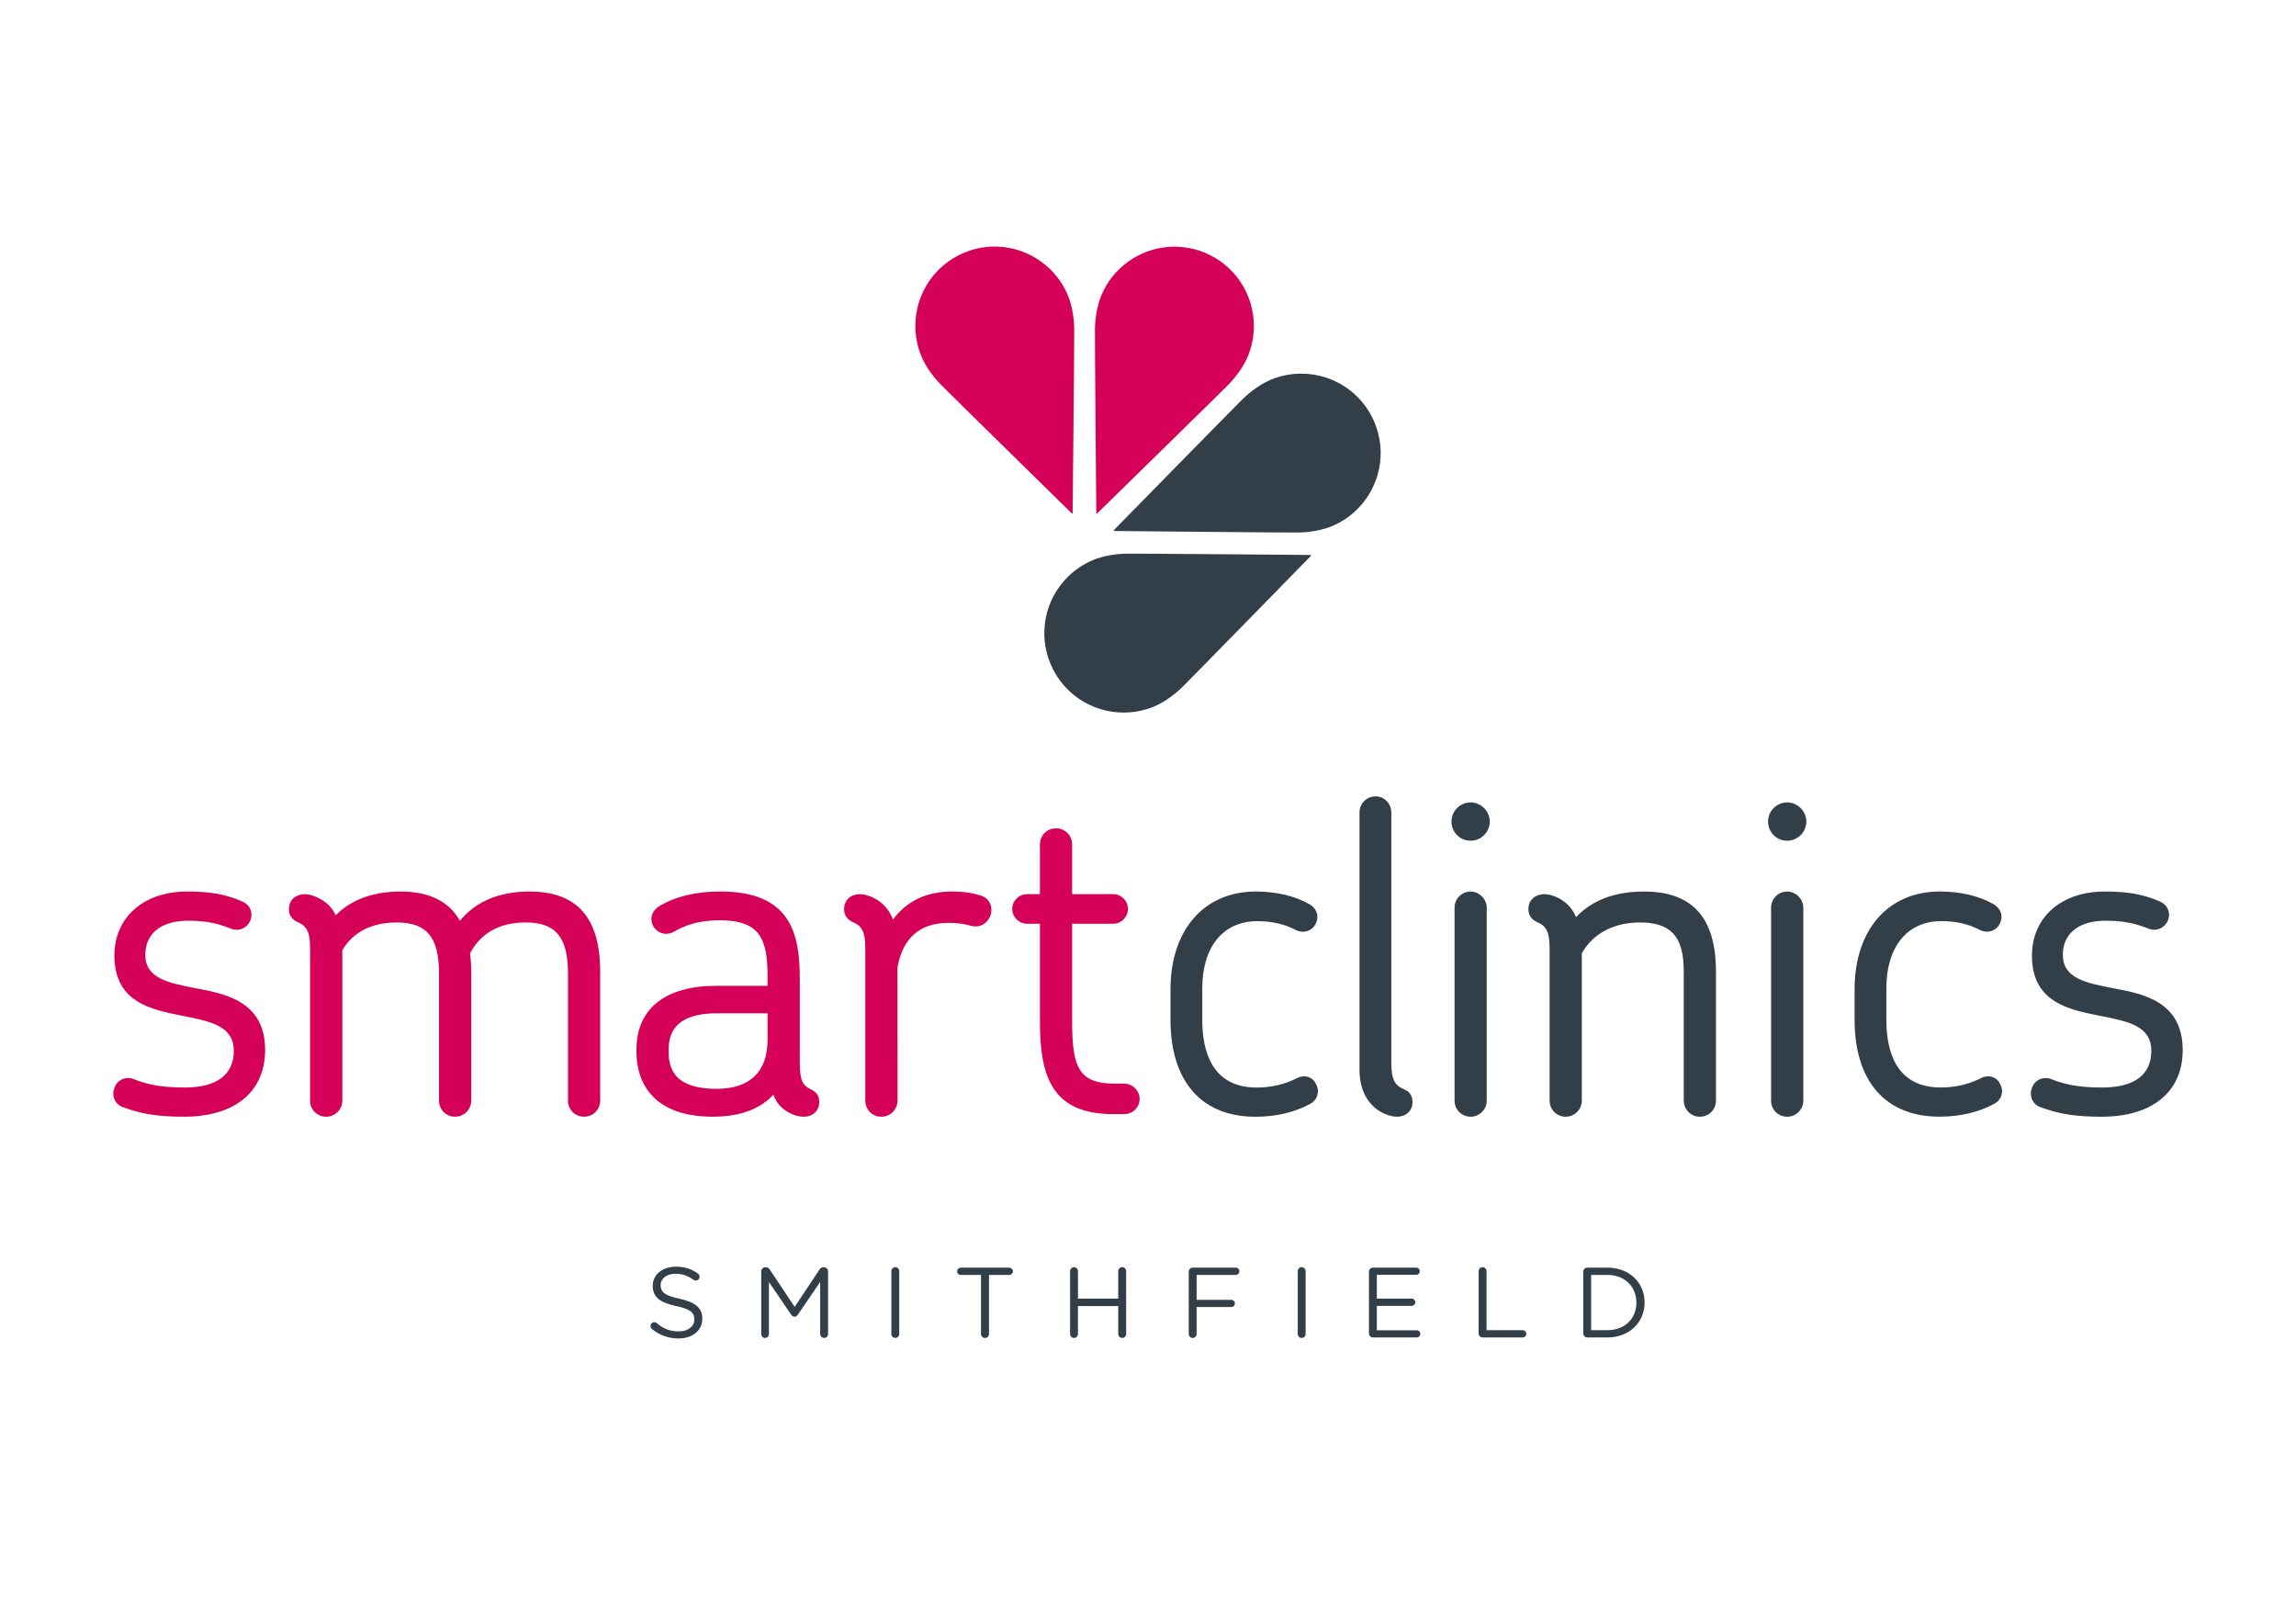 <?xml version="1.0" encoding="UTF-8"?> <svg xmlns="http://www.w3.org/2000/svg" xmlns:xlink="http://www.w3.org/1999/xlink" preserveAspectRatio="xMidYMid slice" width="1000px" height="706px" version="1.1" id="Layer_1" x="0px" y="0px" viewBox="0 0 1190.55 841.89" style="enable-background:new 0 0 1190.55 841.89;" xml:space="preserve"> <style type="text/css"> .st0{fill:#323E48;} .st1{fill:#D50057;} </style> <g> <path class="st0" d="M338.1,689.84c-0.46-0.31-0.78-0.88-0.78-1.55c0-1.14,0.88-2.02,1.97-2.02c0.52,0,0.98,0.21,1.24,0.47 c3.41,2.9,6.83,4.29,11.43,4.29c4.86,0,8.07-2.58,8.07-6.15v-0.1c0-3.36-1.81-5.27-9.41-6.88c-8.32-1.81-12.15-4.5-12.15-10.45 v-0.1c0-5.69,5.01-9.88,11.89-9.88c4.76,0,8.22,1.19,11.53,3.57c0.41,0.31,0.88,0.88,0.88,1.65c0,1.09-0.88,1.97-1.96,1.97 c-0.47,0-0.83-0.1-1.19-0.36c-3.05-2.22-6-3.15-9.36-3.15c-4.71,0-7.7,2.58-7.7,5.84v0.1c0,3.41,1.86,5.33,9.82,7.03 c8.07,1.76,11.79,4.7,11.79,10.24v0.1c0,6.2-5.17,10.24-12.36,10.24C346.53,694.7,342.13,693.05,338.1,689.84z"></path> <path class="st0" d="M394.72,659.85c0-1.09,0.93-2.02,2.02-2.02h0.47c0.88,0,1.5,0.47,1.91,1.08l12.93,19.44l12.93-19.44 c0.41-0.67,1.09-1.08,1.91-1.08h0.47c1.09,0,2.02,0.93,2.02,2.02v32.52c0,1.14-0.93,2.07-2.02,2.07c-1.14,0-2.07-0.98-2.07-2.07 v-26.99l-11.58,17.01c-0.47,0.67-0.98,1.03-1.71,1.03c-0.72,0-1.29-0.36-1.76-1.03l-11.53-16.96v26.99c0,1.14-0.88,2.02-2.02,2.02 c-1.09,0-1.96-0.88-1.96-2.02V659.85z"></path> <path class="st0" d="M462.2,659.8c0-1.14,0.93-2.07,2.02-2.07c1.14,0,2.07,0.93,2.07,2.07v32.57c0,1.14-0.93,2.07-2.07,2.07 c-1.09,0-2.02-0.93-2.02-2.07V659.8z"></path> <path class="st0" d="M508.69,661.77h-10.5c-1.03,0-1.91-0.83-1.91-1.86c0-1.03,0.88-1.91,1.91-1.91h25.13 c1.03,0,1.91,0.88,1.91,1.91c0,1.03-0.88,1.86-1.91,1.86h-10.5v30.61c0,1.14-0.93,2.07-2.07,2.07c-1.14,0-2.07-0.93-2.07-2.07 V661.77z"></path> <path class="st0" d="M554.87,659.8c0-1.14,0.93-2.07,2.02-2.07c1.14,0,2.07,0.93,2.07,2.07v14.27h20.89V659.8 c0-1.14,0.93-2.07,2.07-2.07c1.09,0,2.02,0.93,2.02,2.07v32.57c0,1.14-0.93,2.07-2.02,2.07c-1.14,0-2.07-0.93-2.07-2.07V677.9 h-20.89v14.48c0,1.14-0.93,2.07-2.07,2.07c-1.09,0-2.02-0.93-2.02-2.07V659.8z"></path> <path class="st0" d="M616.4,660.06c0-1.14,0.93-2.07,2.02-2.07h22.39c1.03,0,1.86,0.83,1.86,1.86c0,1.03-0.83,1.91-1.86,1.91 h-20.32v12.93h17.99c1.03,0,1.86,0.83,1.86,1.86s-0.83,1.86-1.86,1.86h-17.99v13.96c0,1.14-0.93,2.07-2.07,2.07 c-1.09,0-2.02-0.93-2.02-2.07V660.06z"></path> <path class="st0" d="M672.92,659.8c0-1.14,0.93-2.07,2.02-2.07c1.14,0,2.07,0.93,2.07,2.07v32.57c0,1.14-0.93,2.07-2.07,2.07 c-1.09,0-2.02-0.93-2.02-2.07V659.8z"></path> <path class="st0" d="M709.85,692.12v-32.06c0-1.14,0.93-2.07,2.02-2.07h22.49c1.03,0,1.86,0.83,1.86,1.86 c0,1.03-0.83,1.86-1.86,1.86h-20.42v12.36h18.1c1.03,0,1.86,0.88,1.86,1.86c0,1.03-0.83,1.86-1.86,1.86h-18.1v12.67h20.68 c1.03,0,1.86,0.83,1.86,1.86c0,1.03-0.83,1.86-1.86,1.86h-22.75C710.78,694.18,709.85,693.25,709.85,692.12z"></path> <path class="st0" d="M766.73,659.8c0-1.14,0.93-2.07,2.02-2.07c1.14,0,2.07,0.93,2.07,2.07v30.61h18.77c1.03,0,1.86,0.88,1.86,1.91 c0,1.03-0.83,1.86-1.86,1.86h-20.84c-1.08,0-2.02-0.93-2.02-2.07V659.8z"></path> <path class="st0" d="M820.97,660.06c0-1.14,0.93-2.07,2.02-2.07h10.55c11.37,0,19.23,7.81,19.23,17.99v0.1 c0,10.18-7.86,18.1-19.23,18.1h-10.55c-1.08,0-2.02-0.93-2.02-2.07V660.06z M833.54,690.41c9.15,0,14.99-6.2,14.99-14.22v-0.1 c0-8.02-5.84-14.32-14.99-14.32h-8.48v28.64H833.54z"></path> </g> <g> <path class="st1" d="M137.48,545.11c0,21.67-15.71,34.61-42.01,34.61c-13.52,0-22.44-1.41-31.83-5.01 c-1.93-0.69-3.45-2.07-4.26-3.91c-0.85-1.93-0.85-4.19,0.02-6.18c1.28-3.86,5.71-5.98,9.79-4.45c6.93,2.72,13.77,4.41,26.51,4.41 c16.69,0,25.52-6.57,25.52-19.01c0-12.9-12.03-15.28-25.95-18.04c-1.64-0.33-3.31-0.65-4.97-1.01 c-14.99-3.08-30.99-8.22-30.99-30.31c0-19.89,15.17-33.26,37.74-33.26c11.97,0,19.9,1.42,28.28,5.04c2.13,0.83,3.7,2.28,4.5,4.2 c0.77,1.85,0.74,3.94-0.07,5.87c-1.65,3.84-5.85,5.7-9.79,4.23c-7.44-3.03-13.72-4.2-22.48-4.2c-13.87,0-22.15,6.61-22.15,17.68 c0,12.24,11.95,14.56,25.77,17.26l2.22,0.43C116.92,516.1,137.48,520.1,137.48,545.11 M274.58,462.96 c-15.67,0-27.81,5.11-36.13,15.17c-5.57-10.06-15.89-15.17-30.72-15.17c-14.14,0-25.46,4.13-33.67,12.29 c-1.02-2.26-2.48-4.24-4.37-5.94c-3.32-2.85-8.28-4.99-11.53-4.99c-4.16,0-8.36,2.44-8.36,7.9c0,2.85,1.55,5.21,4.27,6.46 c4.06,1.84,6.72,3.76,6.72,13.51v79.18c0,4.68,3.67,8.36,8.36,8.36c4.6,0,8.36-3.74,8.36-8.36V493.4 c5.53-9.42,15.29-14.4,28.2-14.4c15.58,0,21.93,7.65,21.93,26.41v65.95c0,4.68,3.68,8.36,8.36,8.36c4.61,0,8.36-3.74,8.36-8.36 v-66.85c0-3.26-0.2-6.35-0.62-9.45c3.81-7.41,11.89-16.07,28.84-16.07c15.58,0,21.94,7.65,21.94,26.41v65.95 c0,4.68,3.67,8.36,8.35,8.36s8.35-3.68,8.35-8.36v-66.85C311.2,476.55,299.23,462.96,274.58,462.96 M424.81,572.04 c0,4.59-3.26,7.68-8.13,7.68c-3.86,0-8.63-2.08-11.6-5.05c-1.66-1.5-3.02-3.6-4.09-6.35c-8.5,9.37-21.52,11.4-31.2,11.4 c-35.88,0-39.75-23.26-39.75-33.25v-1.8c0-20.85,14.98-32.8,41.1-32.8h26.87v-4.89c0-19.31-3.84-29.11-24.85-29.11 c-11.9,0-18.89,3.15-23.64,5.9c-1.37,0.76-2.76,1.14-4.15,1.14c-3.34,0-6.33-2.3-7.3-5.6c-0.96-3.3,0.39-6.57,3.5-8.55 c8.36-5.19,19.12-7.81,32.04-7.81c36.14,0,41.11,21.59,41.11,44.93v43.96c0,9.44,1.72,11.79,5.83,13.75 C423.37,566.87,424.81,569.04,424.81,572.04 M398.01,539.74V526.1h-25.97c-17.03,0-25.3,6.08-25.3,18.57v2.02 c0,12.5,8.12,18.57,24.85,18.57C388.88,565.26,398.01,556.43,398.01,539.74 M509.26,465.28c-4.34-1.54-9.6-2.32-15.65-2.32 c-13.12,0-23.39,4.89-30.58,14.53c-2.57-6.73-7.49-11.07-14.67-12.92l-0.29-0.04c-0.32,0-0.69-0.07-1.02-0.11 c-0.39-0.06-0.75-0.1-1-0.1c-5.08,0-8.36,3.1-8.36,7.9c0,2.85,1.55,5.21,4.28,6.46c4.05,1.84,6.71,3.76,6.71,13.51v79.18 c0,4.68,3.67,8.36,8.36,8.36c4.61,0,8.36-3.74,8.36-8.36l-0.02-69.11c2.77-15.29,11.66-23.04,26.43-23.04 c6.18,0,9.43,0.88,11.8,1.53c4.04,1.11,7.87-0.75,9.68-4.67c0.96-2.08,1.06-4.45,0.25-6.52 C512.8,467.64,511.29,466.1,509.26,465.28 M583.03,562.57h-4.93c-18.81,0-22.16-8.45-22.16-32.26v-50.65h21.27 c4.23,0,7.67-3.45,7.67-7.67c0-4.23-3.45-7.68-7.67-7.68h-21.27v-25.76c0-4.68-3.67-8.36-8.36-8.36s-8.35,3.68-8.35,8.36v25.76 h-6.68c-4.24,0-7.68,3.45-7.68,7.68c0,4.23,3.45,7.67,7.68,7.67h6.68v50.65c0,28.85,6.46,48.06,37.97,48.06h5.83 c4.36,0,7.9-3.55,7.9-7.9C590.94,566.27,587.24,562.57,583.03,562.57"></path> <path class="st0" d="M606.94,529.42v-15.7c0-30.83,17.37-50.76,44.24-50.76c10.66,0,20.59,2.37,27.97,6.67 c3.87,2.33,5.05,6.57,2.9,10.35c-1.91,3.55-6.21,4.88-10.07,2.94c-6.04-3.13-12.42-4.59-20.12-4.59 c-17.54,0-28.44,13.31-28.44,34.72v16.6c0,15.94,4.89,34.94,28.21,34.94c7.4,0,14.4-1.61,20.79-4.8c4.02-2.15,8.43-0.68,10.12,3.28 c1.88,3.76,0.55,8.01-3.21,10.03c-8.19,4.4-17.74,6.64-28.38,6.64C622.99,579.72,606.94,561.38,606.94,529.42 M732.44,572.04 c0-3.11-1.6-5.49-4.29-6.46c-4.05-1.84-6.71-3.8-6.71-13.74V421.96c0-4.6-3.64-8.35-8.13-8.35c-4.68,0-8.36,3.67-8.36,8.35v133.71 c0,5.54,1.31,13.33,7.55,19.03c3.13,2.9,8.09,5.02,11.79,5.02C729.17,579.72,732.44,576.63,732.44,572.04 M770.92,471.31 c0-4.44-3.9-8.34-8.35-8.34c-4.61,0-8.34,3.74-8.34,8.34v100.06c0,4.68,3.67,8.36,8.34,8.36c4.61,0,8.35-3.74,8.35-8.36V471.31z M762.57,436.6c5.46,0,9.92-4.45,9.92-9.93c0-5.37-4.54-9.92-9.92-9.92c-5.47,0-9.93,4.45-9.93,9.92 C752.64,432.23,757,436.6,762.57,436.6 M820.23,571.36v-76.41c5.84-10.29,16.57-15.95,30.23-15.95c7.73,0,13.25,1.77,16.86,5.44 c4.06,4.12,5.89,10.78,5.75,20.97v65.95c0,4.61,3.74,8.36,8.35,8.36c4.69,0,8.36-3.68,8.36-8.36v-66.85 c0-27.96-12.2-41.55-37.29-41.55c-15.1,0-26.95,4.47-35.24,13.28c-1.11-2.68-2.72-5-4.79-6.91c-3.51-3.25-8.58-5.02-11.57-5.02 c-4.16,0-8.36,2.44-8.36,7.91c0,2.85,1.56,5.21,4.27,6.45c4.07,1.84,6.72,3.78,6.72,13.51v79.19c0,4.68,3.68,8.36,8.36,8.36 C816.48,579.72,820.23,575.98,820.23,571.36 M926.72,436.6c5.47,0,9.92-4.45,9.92-9.93c0-5.37-4.55-9.92-9.92-9.92 c-5.47,0-9.93,4.45-9.93,9.92C916.8,432.23,921.16,436.6,926.72,436.6 M935.07,571.36V471.31c0-4.44-3.9-8.34-8.35-8.34 c-4.6,0-8.36,3.74-8.36,8.34v100.06c0,4.68,3.67,8.36,8.36,8.36C931.33,579.72,935.07,575.98,935.07,571.36 M1037.27,563.05 c-1.7-3.95-6.11-5.43-10.13-3.28c-6.4,3.19-13.38,4.8-20.78,4.8c-23.32,0-28.22-19-28.22-34.94v-16.6 c0-21.42,10.9-34.72,28.44-34.72c7.69,0,14.07,1.46,20.12,4.59c3.87,1.94,8.15,0.61,10.07-2.94c2.15-3.77,0.97-8.02-2.9-10.35 c-7.37-4.3-17.3-6.67-27.96-6.67c-26.88,0-44.25,19.92-44.25,50.76v15.7c0,31.96,16.04,50.3,44.02,50.3 c10.65,0,20.19-2.24,28.37-6.64C1037.81,571.06,1039.16,566.82,1037.27,563.05 M1097.65,513.46l-2.22-0.43 c-13.83-2.7-25.78-5.03-25.78-17.27c0-11.06,8.29-17.67,22.16-17.67c8.75,0,15.04,1.17,22.47,4.2c3.95,1.47,8.15-0.4,9.8-4.23 c0.82-1.93,0.85-4.02,0.07-5.86c-0.8-1.92-2.38-3.37-4.5-4.2c-8.38-3.62-16.3-5.04-28.28-5.04c-22.57,0-37.74,13.37-37.74,33.26 c0,22.09,16,27.22,30.99,30.31c1.66,0.35,3.33,0.68,4.97,1.01c13.92,2.75,25.94,5.13,25.94,18.03c0,12.45-8.83,19.01-25.51,19.01 c-12.74,0-19.58-1.68-26.51-4.4c-4.07-1.53-8.51,0.58-9.79,4.45c-0.86,1.99-0.86,4.24-0.02,6.18c0.8,1.83,2.32,3.22,4.26,3.91 c9.39,3.6,18.31,5.01,31.83,5.01c26.3,0,42.01-12.94,42.01-34.61C1131.8,520.1,1111.25,516.1,1097.65,513.46"></path> </g> <g> <path class="st1" d="M568.65,266.91c0.09,0.04,0.22,0.02,0.29-0.05c0.01-0.02,65.39-63.95,68.36-67.05 c4.26-4.47,7.8-9.66,9.71-14.26c2.1-5.05,3.16-10.37,3.16-15.79c-0.01-16.7-9.98-31.64-25.41-38.04l0.13,0.05 c-15.43-6.41-33.04-2.96-44.89,8.82c-3.85,3.84-6.88,8.34-8.98,13.39c-1.91,4.61-3.09,10.78-3.26,16.93 c-0.1,4.29,0.7,95.74,0.7,95.74c0.01,0.12,0.08,0.22,0.16,0.26H568.65z"></path> <path class="st1" d="M556.04,266.92c-0.1,0.04-0.22,0.02-0.3-0.06c-0.01-0.01-65.31-64.02-68.27-67.14 c-4.26-4.47-7.79-9.66-9.69-14.27c-2.09-5.06-3.15-10.37-3.14-15.8c0.04-16.7,10.02-31.62,25.45-38l-0.13,0.04 c15.43-6.39,33.04-2.91,44.88,8.89c3.85,3.82,6.86,8.33,8.95,13.39c1.91,4.61,3.09,10.79,3.24,16.95 c0.11,4.29-0.83,95.73-0.83,95.76C556.2,266.78,556.15,266.88,556.04,266.92L556.04,266.92z"></path> <path class="st0" d="M679.82,288.61c-0.05-0.1-0.14-0.17-0.25-0.17c-0.01,0-91.46-0.78-95.75-0.68 c-6.17,0.16-12.34,1.36-16.95,3.27c-5.05,2.1-9.56,5.13-13.38,8.97c-11.77,11.85-15.23,29.47-8.79,44.88l-0.05-0.12 c6.4,15.43,21.33,25.4,38.03,25.4c5.43,0.01,10.74-1.06,15.8-3.16c4.61-1.92,9.8-5.46,14.25-9.71 c3.11-2.97,67.02-68.38,67.03-68.39C679.83,288.83,679.86,288.71,679.82,288.61L679.82,288.61z"></path> <path class="st0" d="M577.55,275.84c0.04,0.1,0.14,0.17,0.24,0.17c0.02,0,91.47,0.91,95.76,0.8c6.16-0.14,12.33-1.33,16.94-3.23 c5.06-2.11,9.57-5.11,13.4-8.96c11.79-11.82,15.27-29.45,8.87-44.87l0.05,0.12c-6.39-15.43-21.3-25.41-38-25.44 c-5.43-0.02-10.74,1.04-15.81,3.13c-4.61,1.91-9.81,5.45-14.27,9.69c-3.11,2.95-67.11,68.28-67.13,68.28 C577.53,275.63,577.5,275.75,577.55,275.84L577.55,275.84z"></path> </g> </svg> 